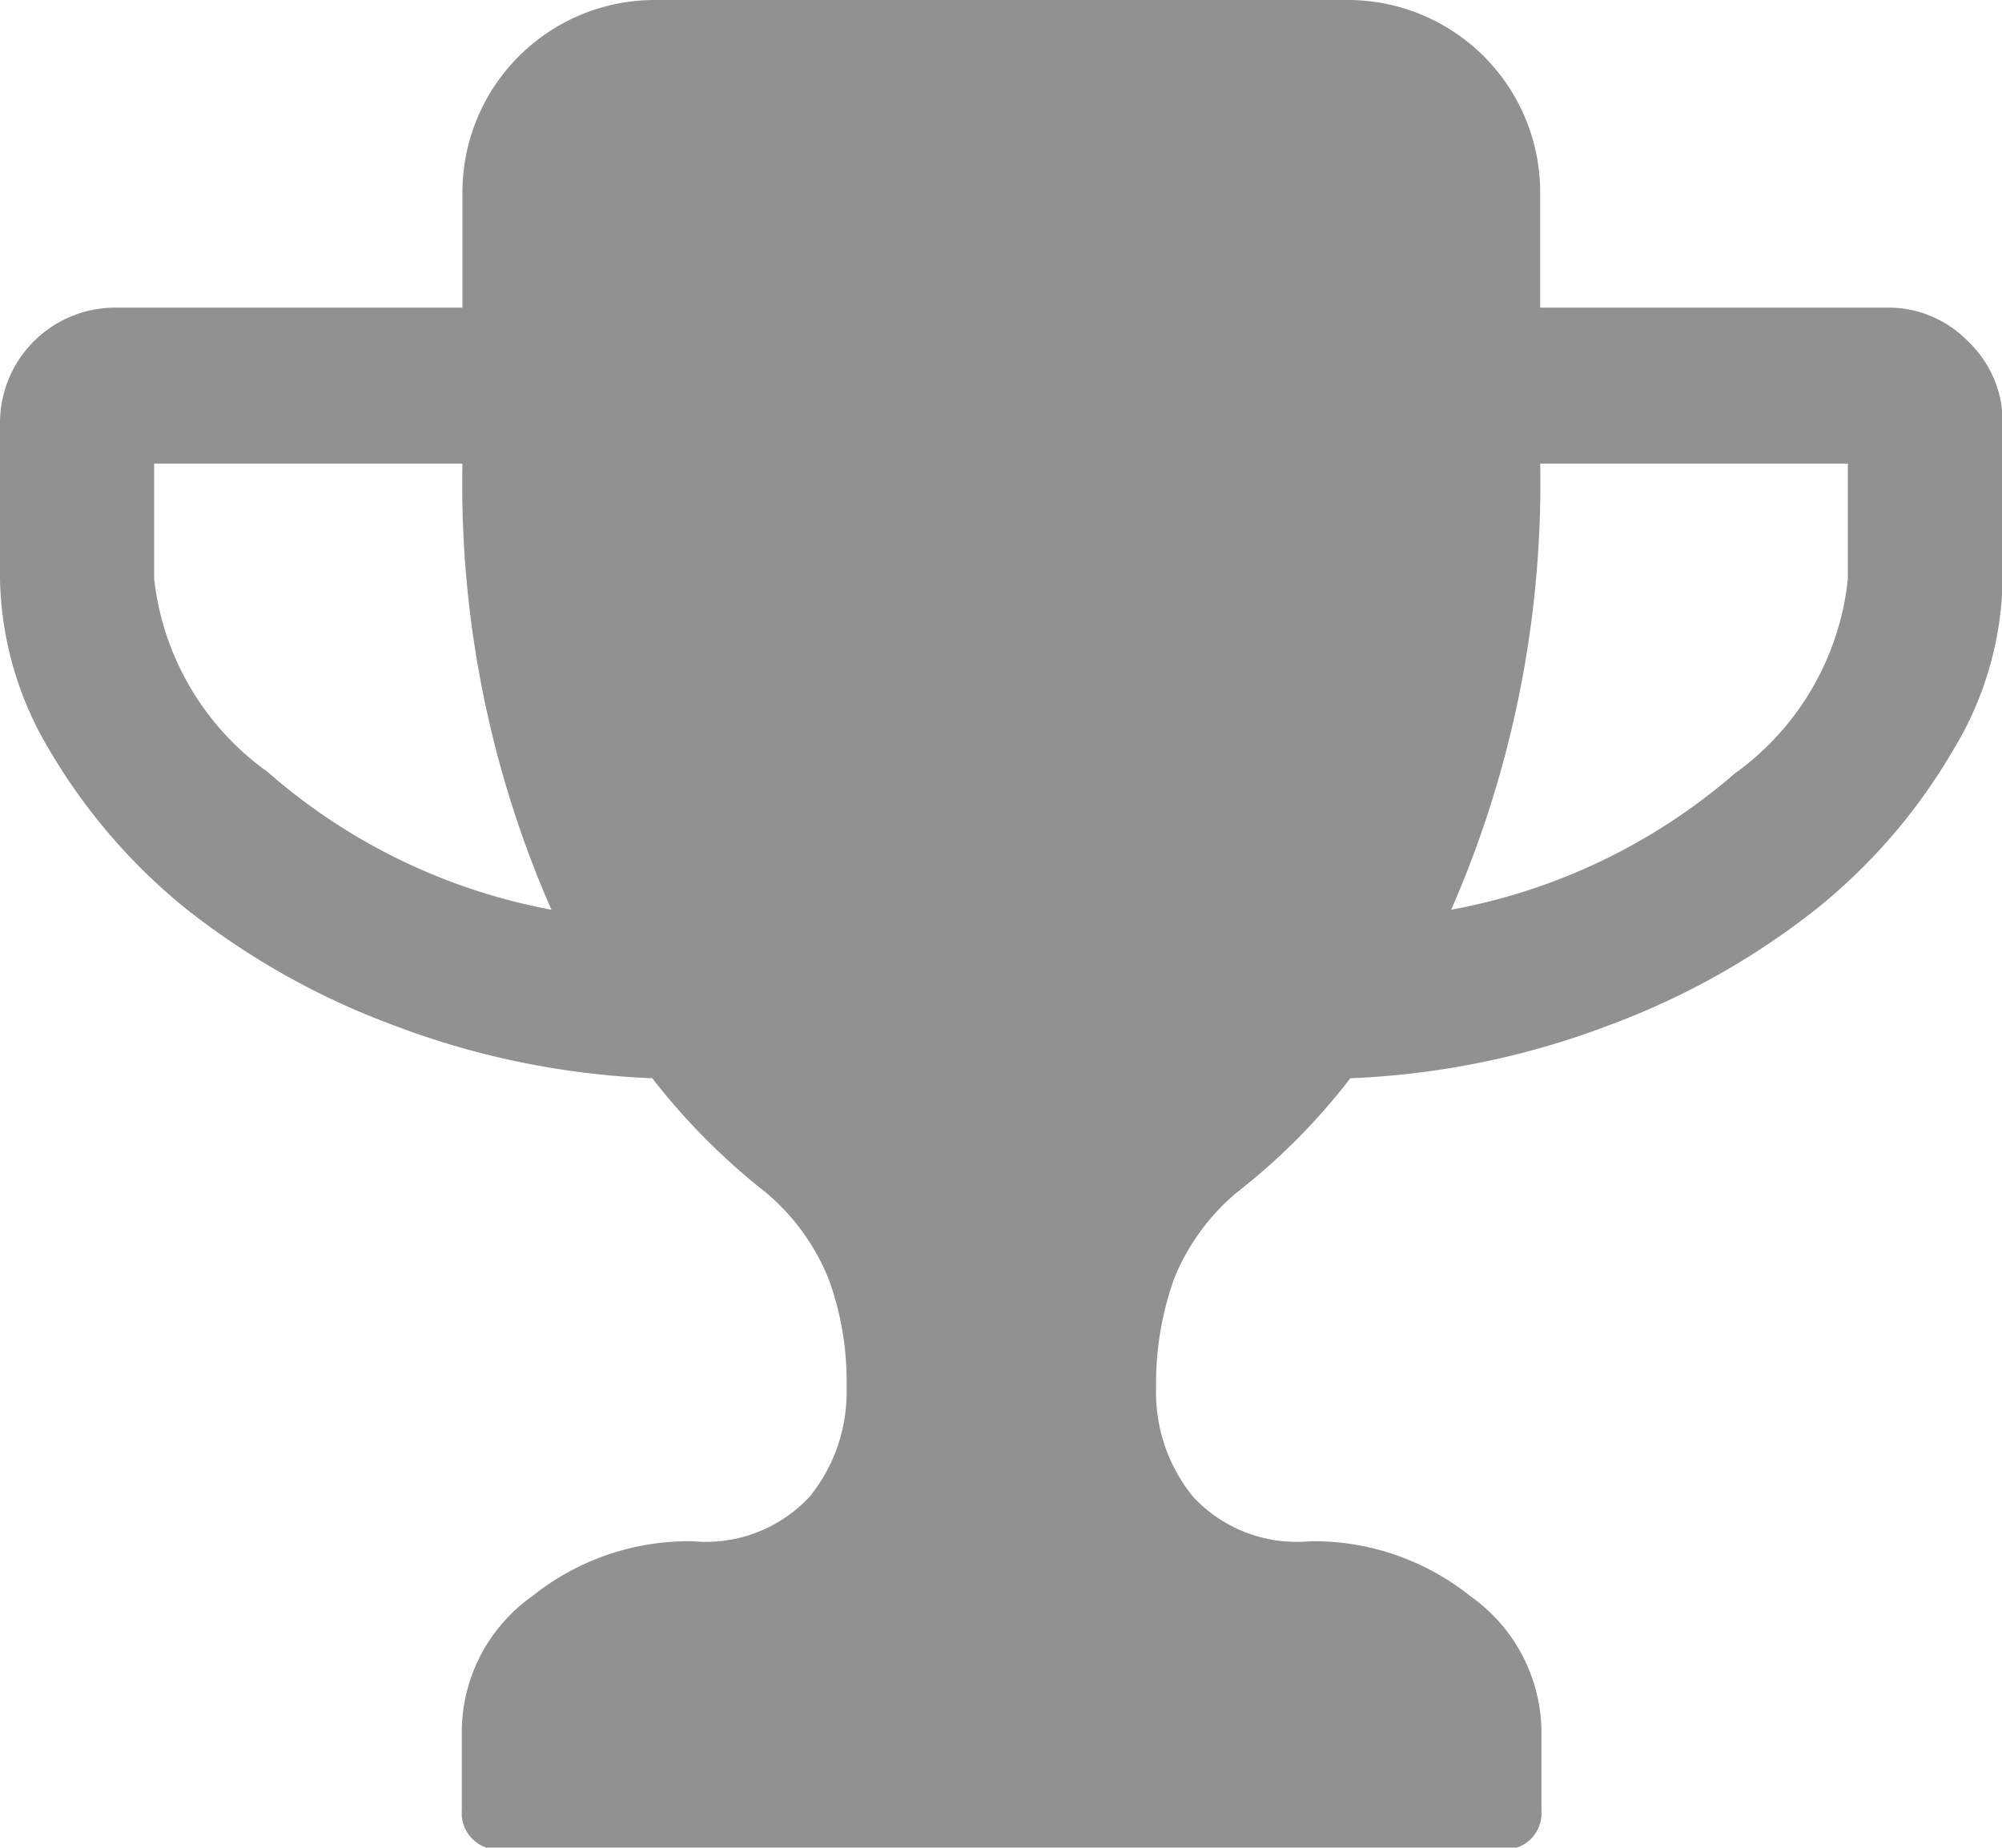 <svg id="Layer_1" data-name="Layer 1" xmlns="http://www.w3.org/2000/svg" viewBox="0 0 31.95 29.49">
  <defs>
    <style>
      .cls-1 {
        fill: #919191;
      }
    </style>
  </defs>
  <title>trophy-grey</title>
  <path class="cls-1" d="M303.75,399.21a1.77,1.77,0,0,0-1.3-.54h-5.53v-1.84a3.07,3.07,0,0,0-3.07-3.07H282.79a3.07,3.07,0,0,0-3.07,3.07v1.84h-5.53a1.84,1.84,0,0,0-1.85,1.85V403a5.49,5.49,0,0,0,.8,2.75,9.33,9.33,0,0,0,2.15,2.5,12.1,12.1,0,0,0,3.32,1.87,13.05,13.05,0,0,0,4.14.85,10.51,10.51,0,0,0,1.82,1.83,3.51,3.51,0,0,1,1,1.39,4.74,4.74,0,0,1,.28,1.72,2.64,2.64,0,0,1-.59,1.74,2.26,2.26,0,0,1-1.87.71,4,4,0,0,0-2.56.88,2.66,2.66,0,0,0-1.12,2.2v1.22a.58.58,0,0,0,.61.62h16a.58.58,0,0,0,.62-.62v-1.22a2.67,2.67,0,0,0-1.13-2.2,4,4,0,0,0-2.56-.88,2.26,2.26,0,0,1-1.87-.71,2.64,2.64,0,0,1-.59-1.74,5,5,0,0,1,.28-1.72,3.51,3.51,0,0,1,1-1.39,10.17,10.17,0,0,0,1.82-1.83,13.05,13.05,0,0,0,4.14-.85,12.1,12.1,0,0,0,3.32-1.87,9.15,9.15,0,0,0,2.15-2.5,5.39,5.39,0,0,0,.8-2.75v-2.45A1.77,1.77,0,0,0,303.75,399.21Zm-27.14,6.87A4.38,4.38,0,0,1,274.8,403v-1.84h4.92a16.89,16.89,0,0,0,1.42,7.12A9.51,9.51,0,0,1,276.61,406.08ZM301.83,403a4.38,4.38,0,0,1-1.81,3.11,9.52,9.52,0,0,1-4.52,2.17,17,17,0,0,0,1.42-7.12h4.91V403Z" transform="translate(-272.34 -393.76)"/>
</svg>
